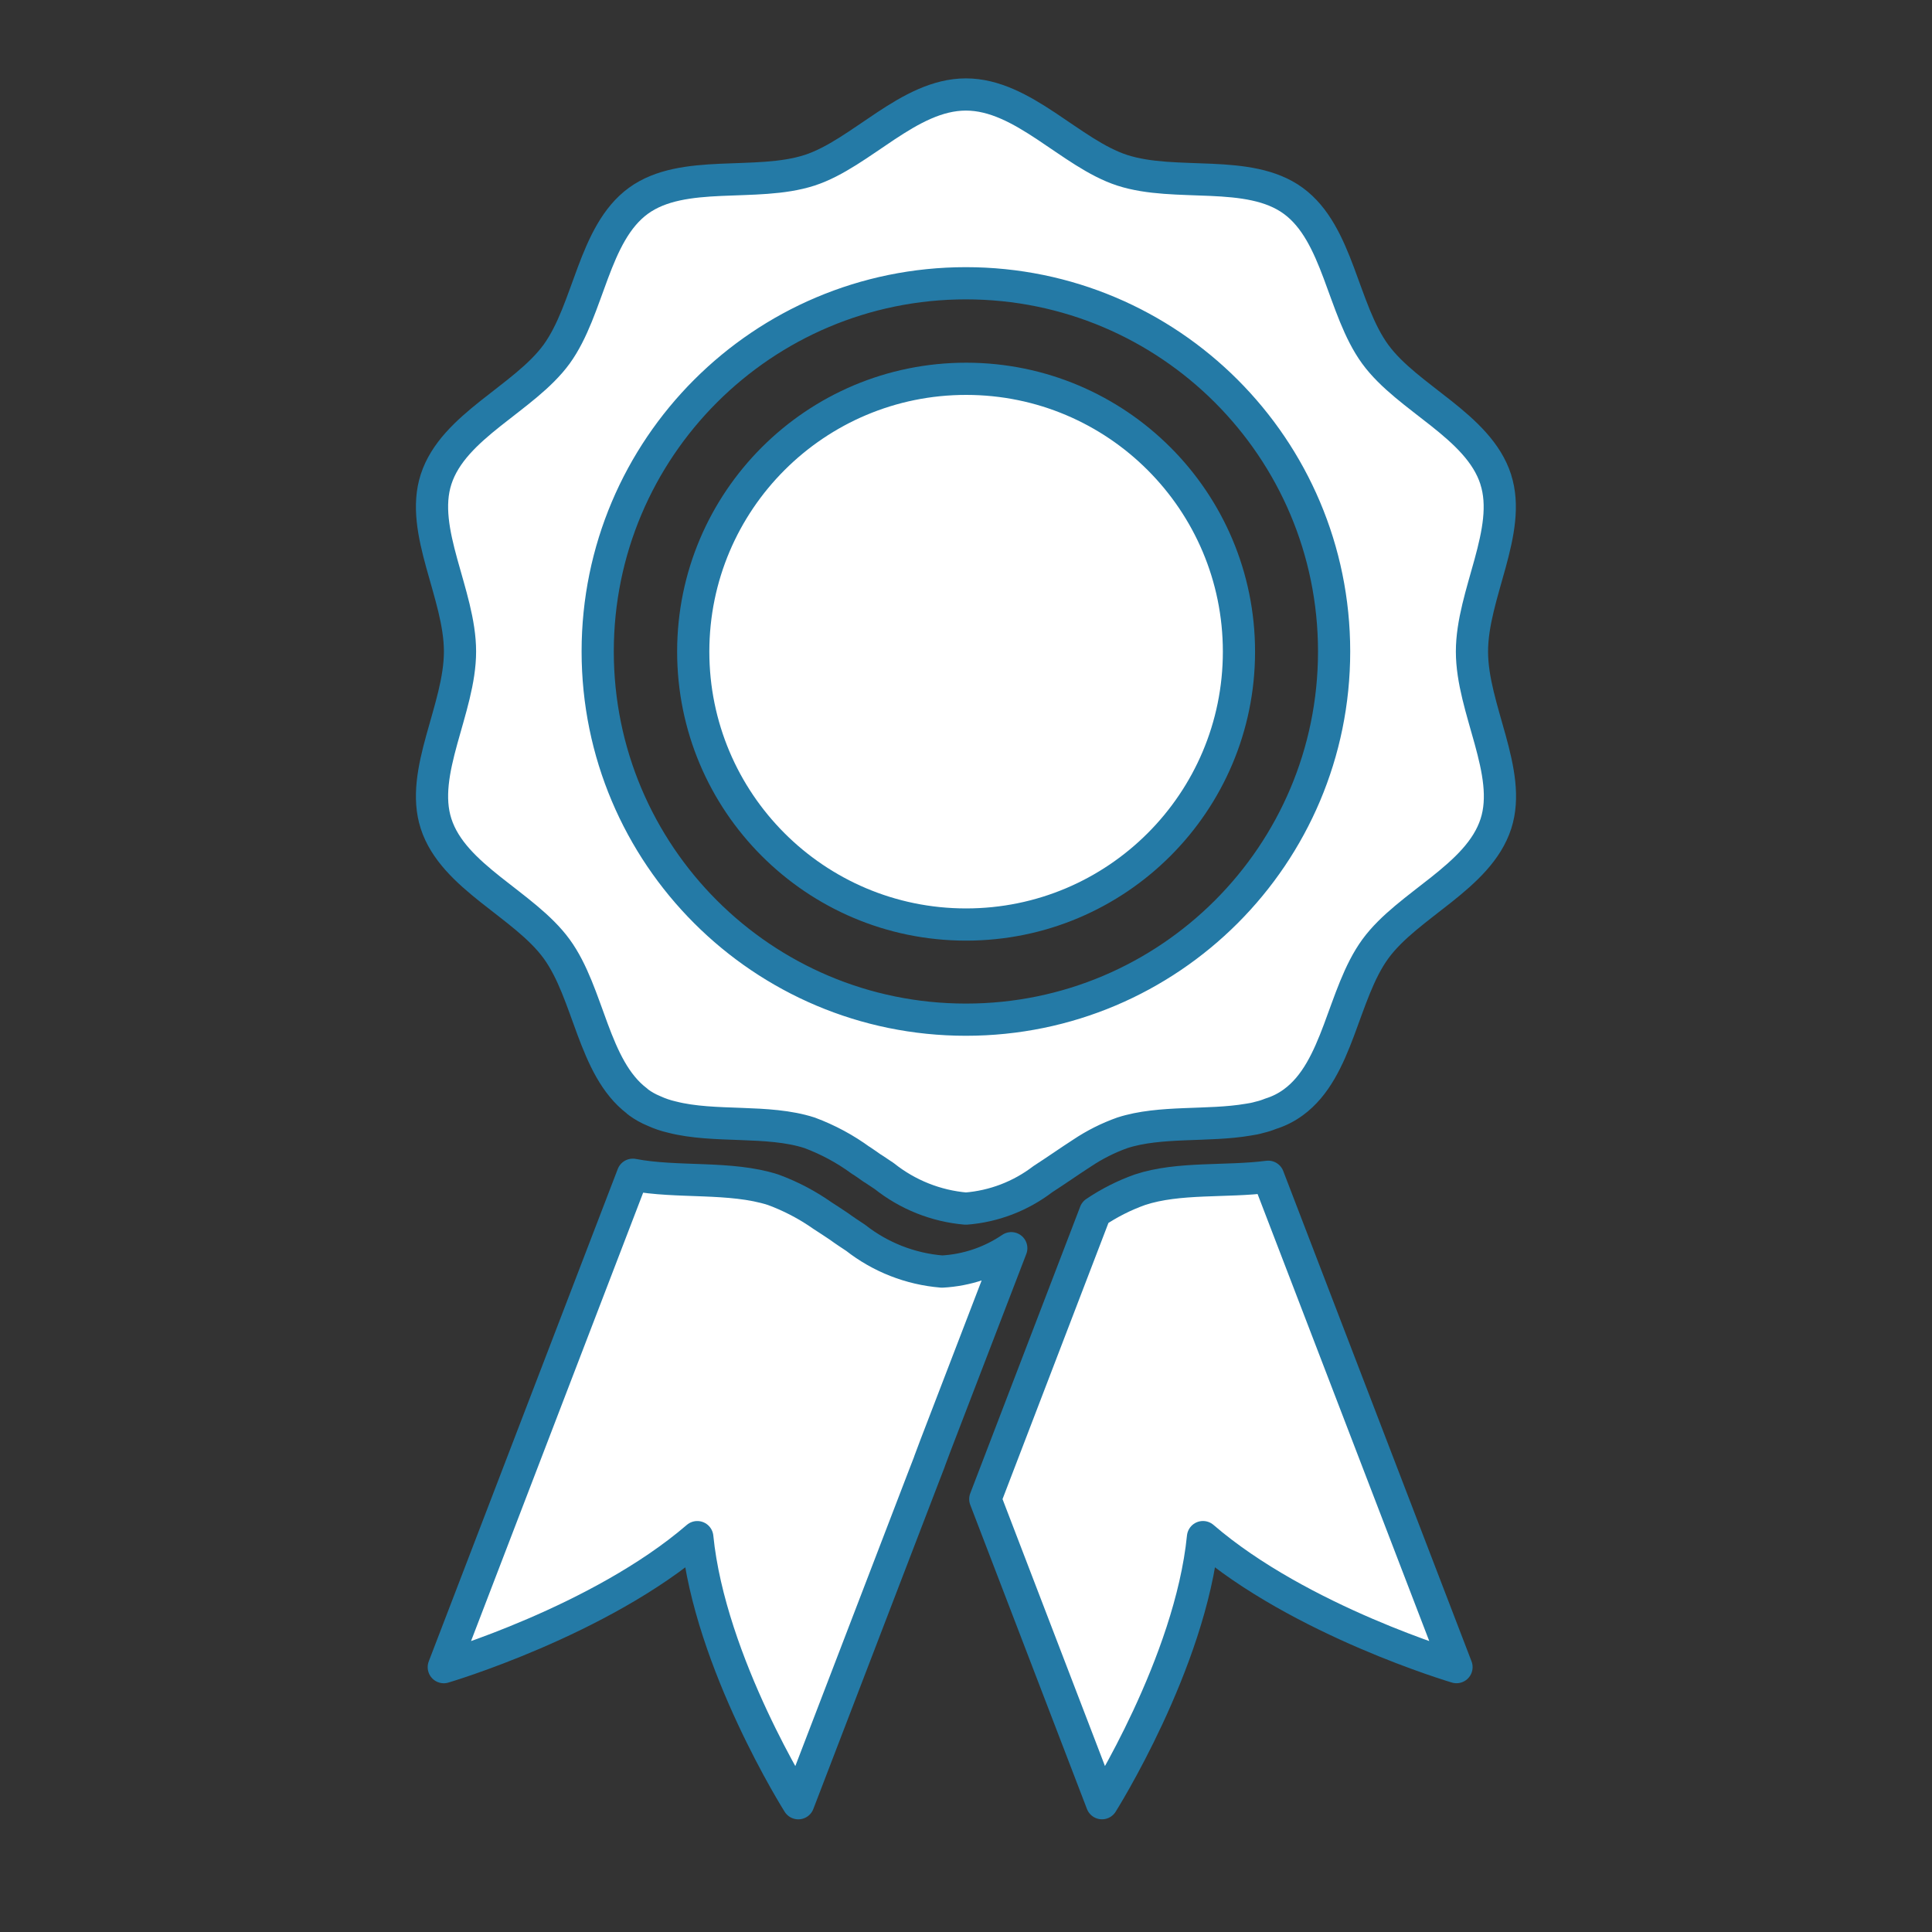 <?xml version="1.0" encoding="UTF-8"?>
<svg id="Layer_1" xmlns="http://www.w3.org/2000/svg" viewBox="0 0 600 600">
  <rect x="0" y="0" width="600" height="600" fill="#333333" stroke="none"/>
  <defs>
    <style>
      .cls-1 {
        fill: #fff;
        stroke: #247aa6;
        stroke-linecap: round;
        stroke-linejoin: round;
        stroke-width: 10px;
      }
    </style>
  </defs>
  <g id="Group_28">
    <path id="Path_21" class="cls-1" d="M292.48,394.89c-9.76-.8-19.07-4.45-26.77-10.49-1.7-1.13-3.46-2.27-5.16-3.52-1.7-1.13-3.4-2.27-5.1-3.35-4.75-3.34-9.92-6.05-15.37-8.05-13.22-4.25-29.78-1.99-43.56-4.65l-58.7,152.92s48.44-14.29,78.73-40.38c3.91,39.19,31.37,82.64,31.37,82.64l38.8-101.07,1.93-4.99v-.06l1.87-4.99,23.54-61.26c-6.39,4.35-13.84,6.86-21.55,7.26Z"/>
    <path id="Path_22" class="cls-1" d="M354.03,369.48c-4.91,1.75-9.58,4.11-13.9,7.03l-.34.91-33.8,88.14,36.24,94.44s27.45-43.45,31.37-82.64c30.23,26.09,78.73,40.38,78.73,40.38l-58.48-152.29c-12.99,1.7-27.85.06-39.82,4.03Z"/>
    <path id="Path_23" class="cls-1" d="M464.51,148.84c-5.39-16.68-27.34-25.01-37.43-38.85-10.21-14.01-11.46-37.43-25.47-47.64-13.84-10.1-36.47-4.08-53.09-9.47-16.05-5.22-30.74-23.54-48.55-23.54s-32.5,18.32-48.55,23.54c-16.68,5.39-39.25-.62-53.15,9.47-14.01,10.21-15.26,33.63-25.41,47.64-10.1,13.84-32.05,22.23-37.43,38.85-5.22,16.05,7.43,35.68,7.43,53.49s-12.65,37.43-7.43,53.49c5.39,16.62,27.34,25.01,37.43,38.85,10.1,13.84,11.34,36.92,24.96,47.25.12.16.28.3.45.4,1.47,1.08,3.07,1.98,4.76,2.67,1.82.84,3.72,1.49,5.67,1.93,13.22,3.4,29.72.68,42.71,4.88,5.7,2.12,11.09,5.02,15.99,8.62h.06c1.19.79,2.33,1.59,3.52,2.44h.06l3.57,2.38c7.27,5.79,16.09,9.31,25.35,10.1,8.67-.67,16.97-3.85,23.88-9.13,2.04-1.3,4.03-2.67,6.07-4.03s4.08-2.78,6.13-4.08c3.9-2.61,8.11-4.73,12.53-6.3,11.74-3.8,26.54-1.93,39.08-4.08,1.19-.16,2.36-.4,3.52-.74,1.16-.26,2.3-.63,3.4-1.08,2.55-.79,4.94-1.99,7.09-3.57,14.01-10.21,15.26-33.63,25.47-47.64,10.1-13.84,32.05-22.23,37.43-38.85,5.22-16.05-7.43-35.68-7.43-53.49s12.59-37.43,7.37-53.49ZM299.97,316.67c-63.15,0-114.35-51.19-114.35-114.35,0-63.15,51.19-114.35,114.35-114.35,63.15,0,114.35,51.19,114.35,114.35,0,63.14-51.17,114.34-114.31,114.35h-.03Z"/>
    <path id="Path_24" class="cls-1" d="M299.97,287.12c-46.8-.03-84.71-38-84.68-84.8.03-46.8,38-84.71,84.8-84.68,46.78.03,84.68,37.96,84.68,84.74,0,46.8-37.95,84.74-84.75,84.74-.02,0-.03,0-.05,0Z"/>
  </g>
</svg>